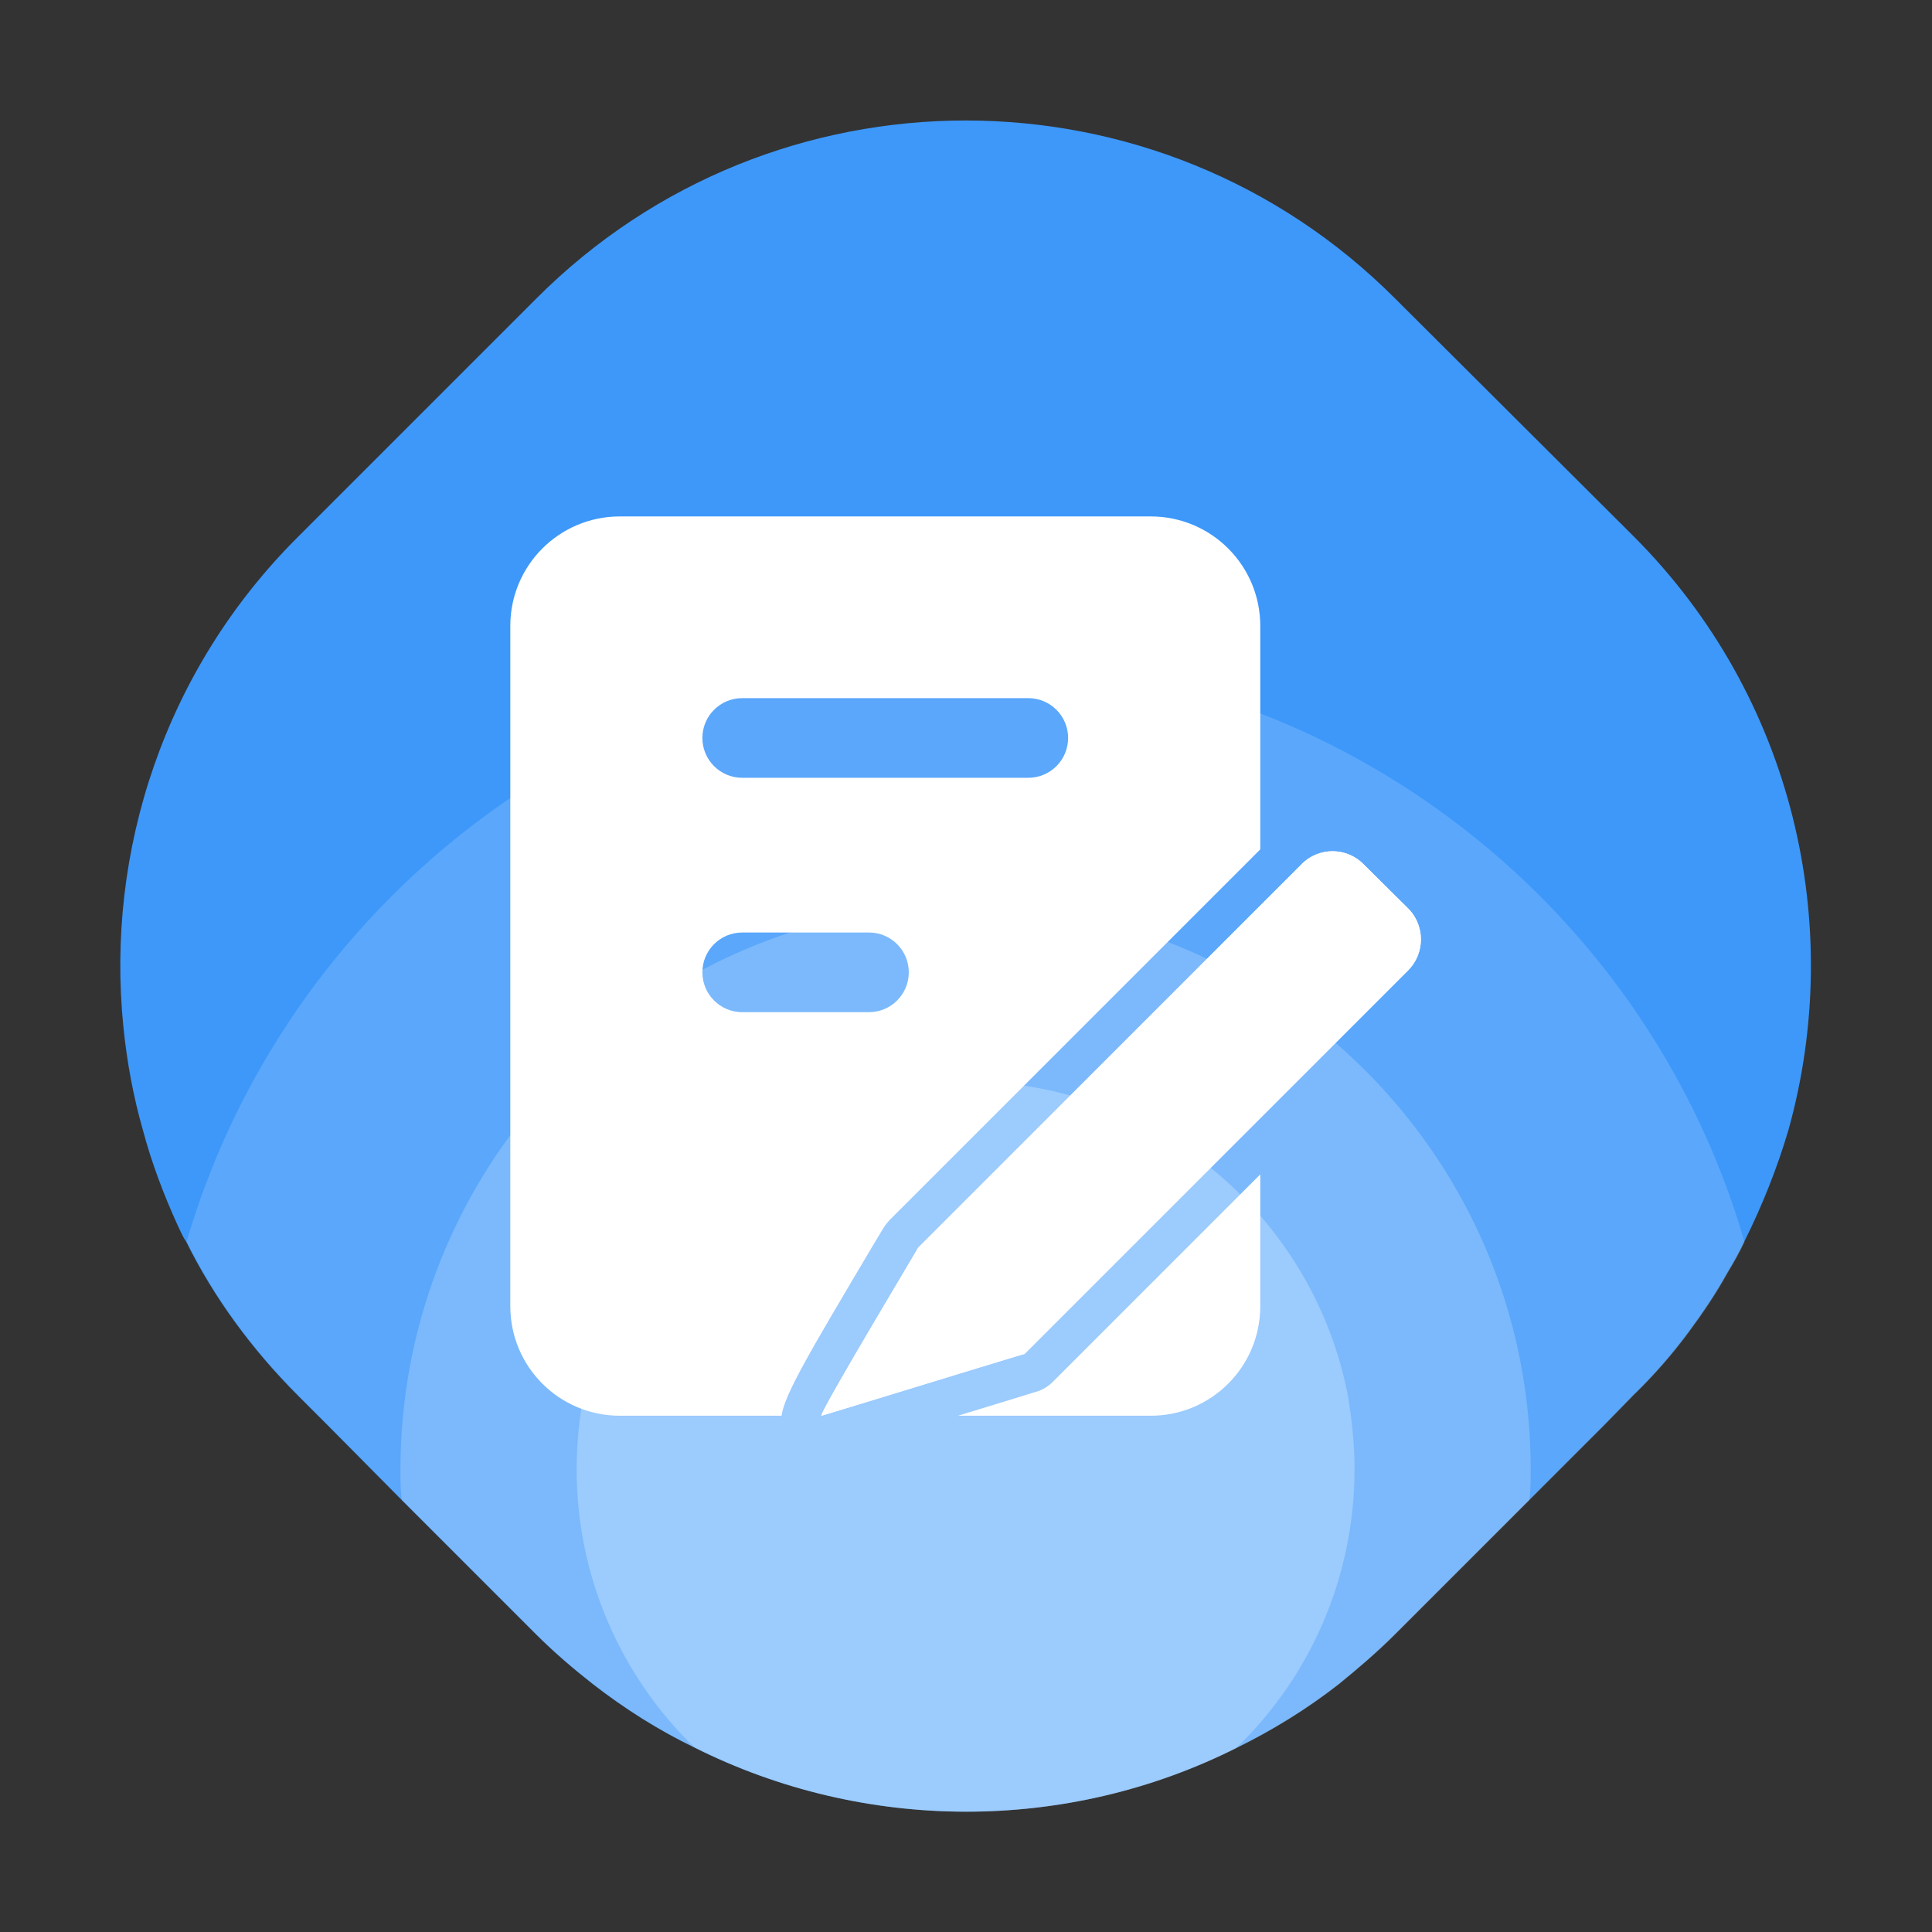 <?xml version="1.0" standalone="no"?><!DOCTYPE svg PUBLIC "-//W3C//DTD SVG 1.1//EN" "http://www.w3.org/Graphics/SVG/1.1/DTD/svg11.dtd"><svg t="1711694191752" class="icon" viewBox="0 0 1024 1024" version="1.1" xmlns="http://www.w3.org/2000/svg" p-id="7404" xmlns:xlink="http://www.w3.org/1999/xlink" width="200" height="200"><rect x="0" y="0" width="1024" height="1024" fill="#333333" stroke="none"/><path d="M947.9 598.97c-5.98 20.17-13.82 39.96-23.53 59.38-2.61 5.6-5.6 10.83-8.96 16.43-5.98 10.83-13.07 21.29-20.54 31.37-8.59 11.58-18.3 22.78-29.13 33.24l-15.31 15.69-39.96 39.96L739.51 866c-9.71 9.71-19.79 18.3-29.88 26.52-17.18 13.44-35.48 24.65-54.53 33.99-90.01 45.19-197.2 44.82-287.21-0.37-18.67-8.97-36.97-20.54-53.78-33.61-10.46-8.22-20.54-16.81-30.25-26.52l-70.96-70.96-39.59-39.96L158 739.78c-24.65-24.65-44.82-52.29-59.38-81.79-1.87-2.61-2.99-5.6-4.48-8.59-7.47-16.43-13.82-33.24-18.3-50.05-5.23-18.3-8.59-36.6-10.46-55.28C56.04 451.45 87.04 355.09 158 284.5l126.24-126.24C409.71 32.4 614 32.4 739.49 158.27l126.24 125.86c85.16 85.15 112.42 206.53 82.17 314.84z" fill="#3D98FA" p-id="7405"></path><path d="M924.66 658.36c-2.61 5.6-5.6 10.83-8.96 16.43-5.98 10.83-13.07 21.29-20.54 31.37-8.59 11.58-18.3 22.78-29.13 33.24l-15.31 15.69-39.96 39.96-70.96 70.96c-9.71 9.71-19.79 18.3-29.88 26.52-17.18 13.44-35.48 24.65-54.53 33.99-90.01 45.19-197.2 44.82-287.21-0.37-18.67-8.97-36.97-20.54-53.78-33.61-10.46-8.22-20.54-16.81-30.25-26.52l-70.96-70.96-39.59-39.96-15.31-15.31c-24.65-24.65-44.82-52.29-59.38-81.79 46.3-158 180.38-277.89 345.83-303.66 21.66-3.74 44.44-5.6 67.23-5.6 22.78 0 45.56 1.87 67.6 5.6 165.08 25.77 299.53 146.03 345.09 304.02z" fill="#FFFFFF" opacity=".15" p-id="7406"></path><path d="M811.31 778.99c0 5.23 0 10.83-0.75 16.06l-70.96 70.96c-9.71 9.71-19.79 18.3-29.88 26.52-17.18 13.44-35.48 24.65-54.53 33.99-90.01 45.19-197.2 44.82-287.21-0.37-18.67-8.97-36.97-20.54-53.78-33.61-10.46-8.22-20.54-16.81-30.25-26.52L213 795.05c-0.75-5.23-0.75-10.46-0.75-16.06 0-101.96 51.17-192.34 129.23-246.13 38.47-26.89 83.66-44.82 132.96-51.17a309.44 309.44 0 0 1 37.35-2.24c12.7 0 25.4 0.75 37.72 2.24 49.3 6.35 94.86 24.65 133.33 51.54 77.68 54.17 128.47 143.8 128.47 245.76z" fill="#FFFFFF" opacity=".2" p-id="7407"></path><path d="M717.94 778.62c0 57.89-23.9 110.55-62.74 147.9-90.01 45.19-197.2 44.82-287.21-0.37-38.47-37.35-62.37-89.64-62.37-147.53 0-13.82 1.49-26.89 3.74-39.96 17.93-90.01 94.49-159.1 188.61-165.08 4.48-0.75 8.96-0.75 13.82-0.75 4.86 0 9.71 0 14.19 0.75 93.74 6.35 170.31 75.07 188.23 165.08 2.24 13.07 3.73 26.14 3.73 39.96z" fill="#FFFFFF" opacity=".25" p-id="7408"></path><path d="M557.98 732.43l109.98-109.98v69.87c0 32.09-25.96 58.05-58.05 58.05H507.74c20.27-6.12 37.79-11.61 40.53-12.45 3.59-0.84 6.97-2.74 9.71-5.49zM609.91 273.72H328.52c-32.09 0-58.05 25.96-58.05 58.05v360.55c0 32.09 25.97 58.05 58.05 58.05h85.71c1.69-11.61 14.99-33.78 48.76-90.77l5.07-8.44c1.06-1.69 2.32-3.38 3.8-4.86l196.11-196.11V331.77c0-32.09-25.97-58.05-58.06-58.05zM460.57 536.47h-67.18c-11.66 0-21.11-9.44-21.11-21.11s9.45-21.11 21.11-21.11h67.18c11.66 0 21.11 9.44 21.11 21.11s-9.45 21.11-21.11 21.11z m84.44-124.22H393.39c-11.66 0-21.11-9.44-21.11-21.11s9.45-21.11 21.11-21.11h151.62c11.66 0 21.11 9.44 21.11 21.11s-9.45 21.11-21.11 21.11z" fill="#FFFFFF" p-id="7409"></path><path d="M746.28 514.37L543 717.65c-0.85 0-107.03 32.72-107.66 32.72 0-3.38 51.3-88.66 51.3-89.08l181.33-181.33L689.92 458a23.056 23.056 0 0 1 32.72 0l23.64 23.43c9.08 9.08 9.08 23.86 0 32.94z" fill="#FFFFFF" p-id="7410"></path><path d="M746.28 481.44L722.64 458a23.056 23.056 0 0 0-32.72 0l-21.95 21.95-181.33 181.33c0 0.42-51.3 85.71-51.3 89.08 0.63 0 106.82-32.72 107.66-32.72l203.29-203.29c9.07-9.06 9.07-23.84-0.01-32.91z m-14.98 17.94L531.18 699.5c-9.92 2.53-25.12 7.18-48.76 14.57-1.06 0.21-1.9 0.42-2.96 0.84 5.7-9.71 12.24-20.9 19.84-33.56 1.48-2.32 2.74-4.64 4.01-6.76l201.6-201.6c0.63-0.85 2.11-0.85 2.96 0l23.43 23.43c0.84 0.85 0.84 2.12 0 2.96z" fill="#FFFFFF" p-id="7411"></path></svg>